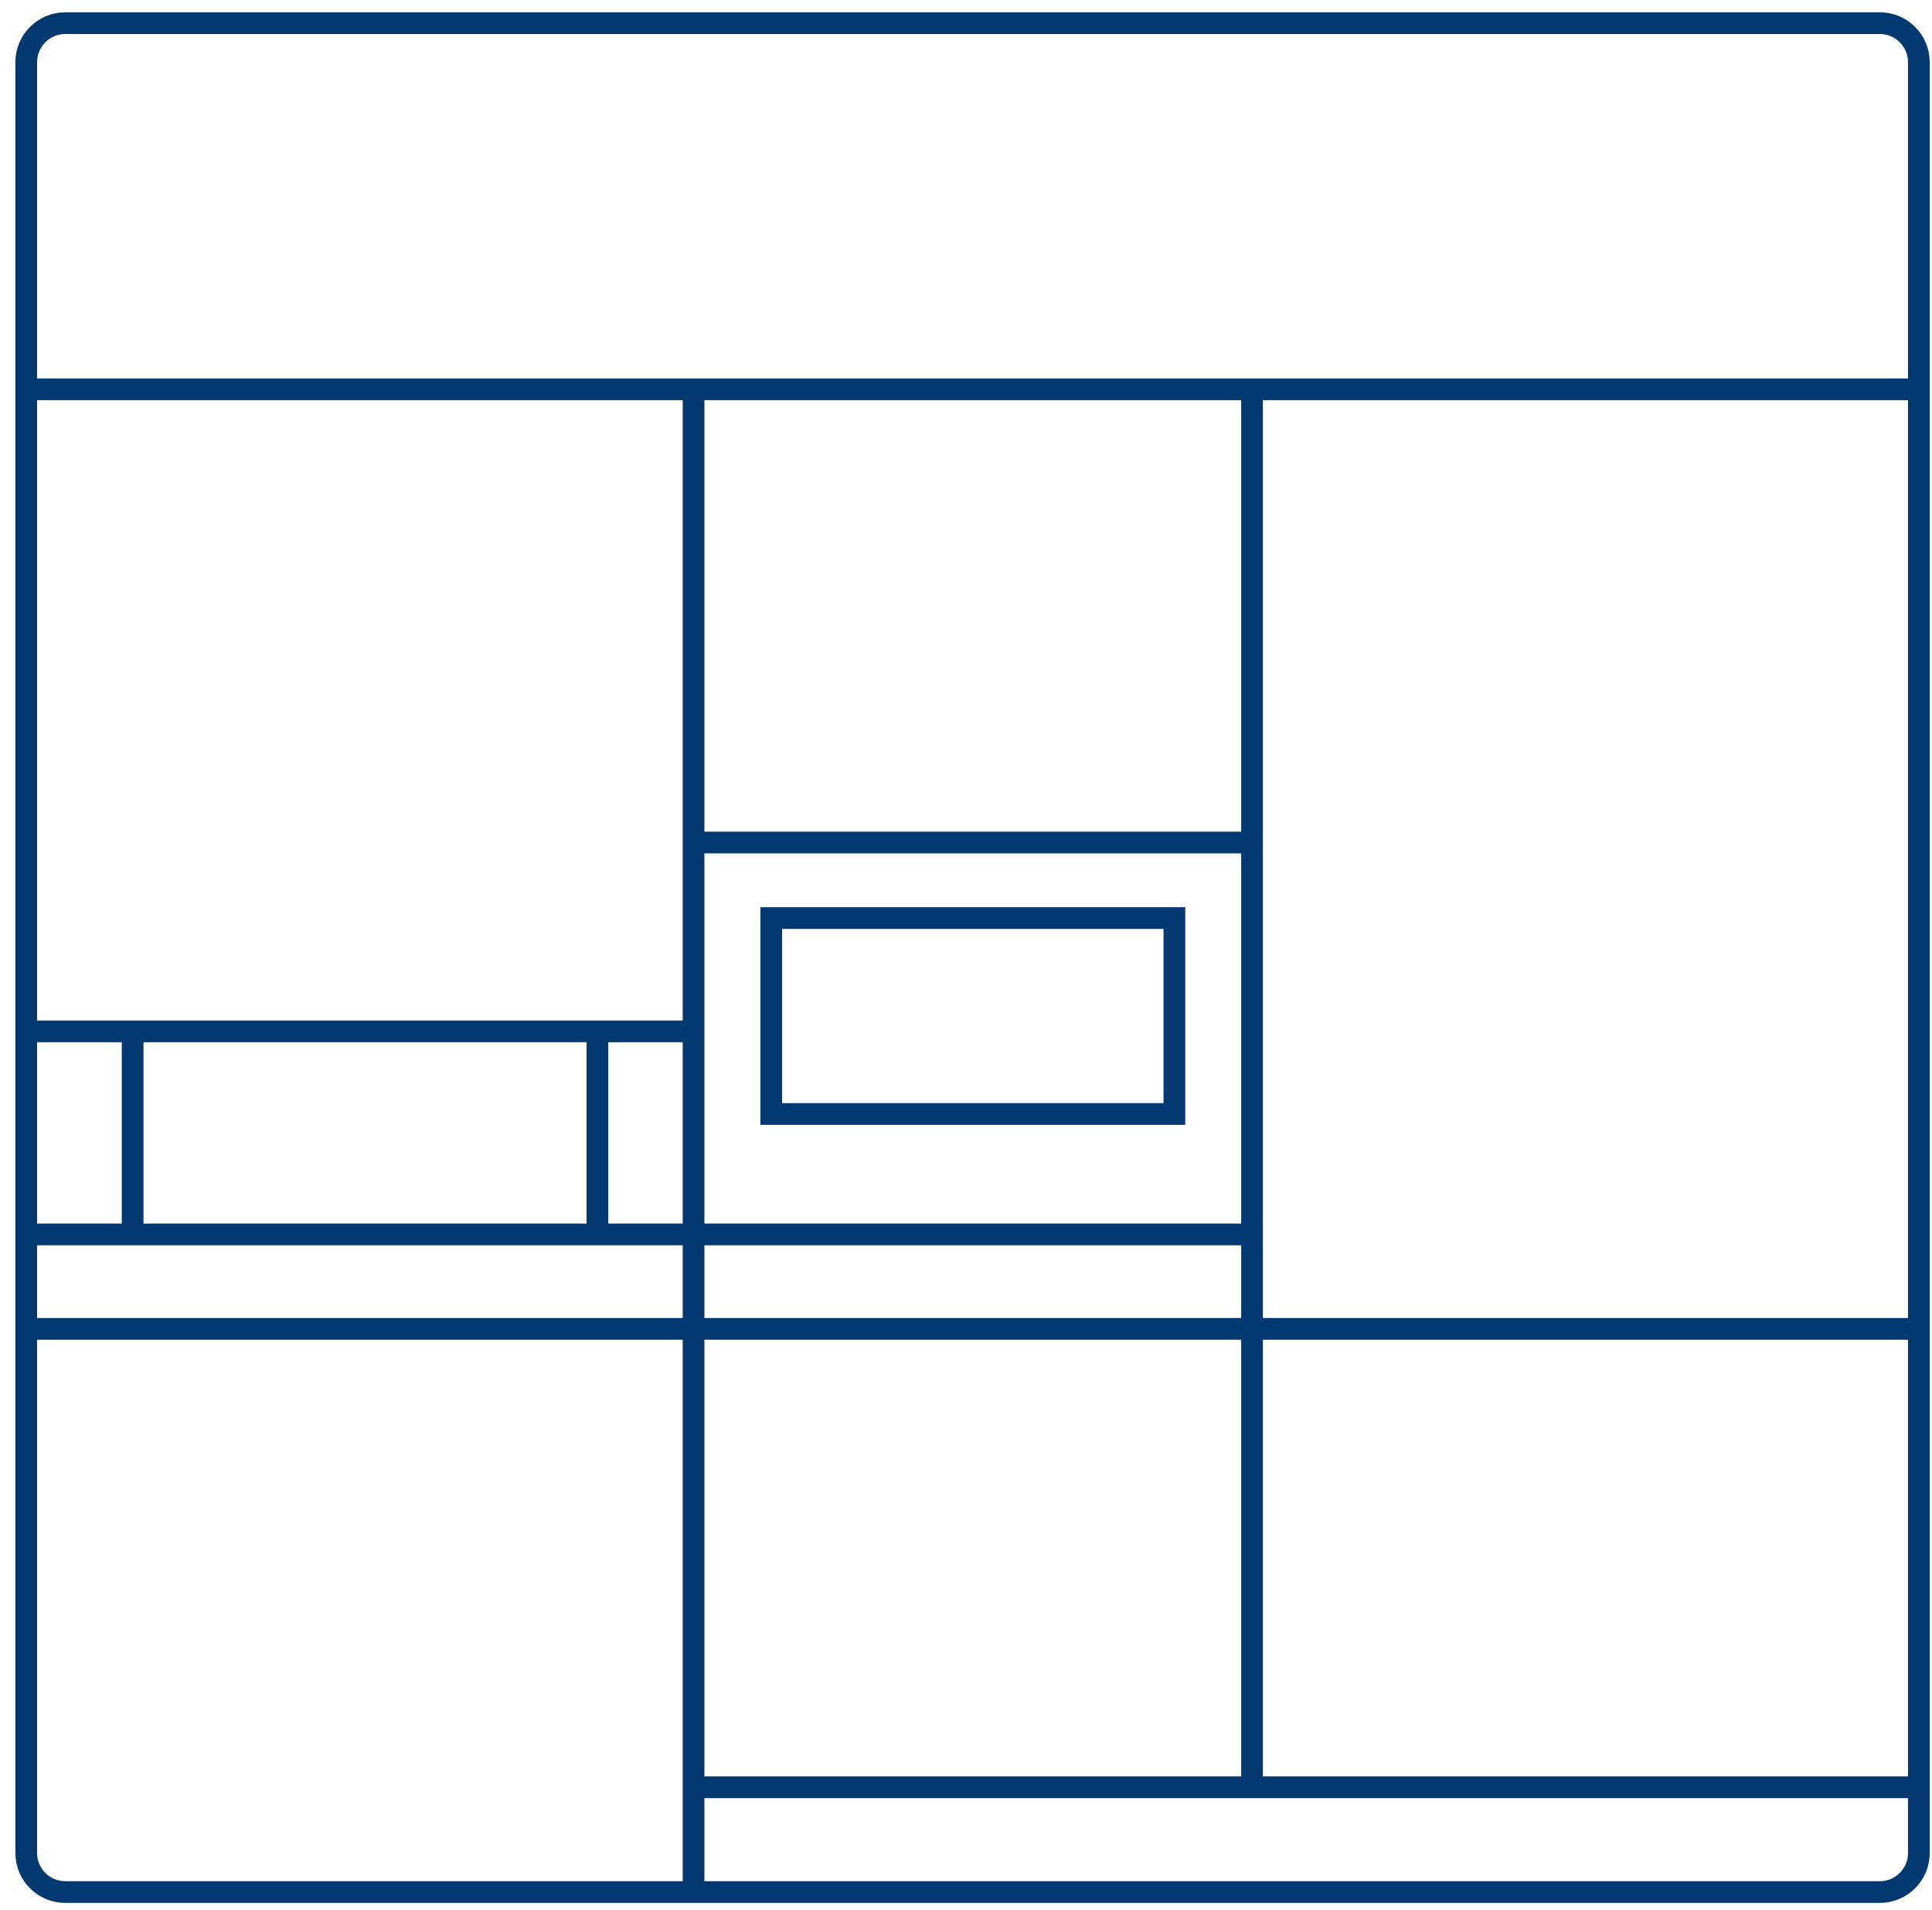 <svg width="89" height="88" viewBox="0 0 89 88" fill="none" xmlns="http://www.w3.org/2000/svg">
<path d="M86.6 87.176H3.003C2.016 87.176 1.209 86.37 1.209 85.384V2.859C1.209 1.874 2.016 1.067 3.003 1.067H86.6C87.587 1.067 88.394 1.874 88.394 2.859V85.385C88.394 86.37 87.587 87.176 86.6 87.176Z" stroke="#023970" stroke-miterlimit="10"/>
<path d="M1.623 17.938H88.001" stroke="#023970" stroke-miterlimit="10"/>
<path d="M1.625 61.227H88.003" stroke="#023970" stroke-miterlimit="10"/>
<path d="M31.95 18.267V86.997" stroke="#023970" stroke-miterlimit="10"/>
<path d="M31.768 82.349H88.001" stroke="#023970" stroke-miterlimit="10"/>
<path d="M57.677 18.267V82.647" stroke="#023970" stroke-miterlimit="10"/>
<path d="M31.674 38.819H57.551" stroke="#023970" stroke-miterlimit="10"/>
<path d="M1.476 56.876H57.953" stroke="#023970" stroke-miterlimit="10"/>
<path d="M1.625 47.52H31.524" stroke="#023970" stroke-miterlimit="10"/>
<path d="M27.521 47.848V56.548" stroke="#023970" stroke-miterlimit="10"/>
<path d="M6.11 47.848V56.548" stroke="#023970" stroke-miterlimit="10"/>
<path d="M54.099 42.299H35.528V51.328H54.099V42.299Z" stroke="#023970" stroke-miterlimit="10"/>
</svg>
